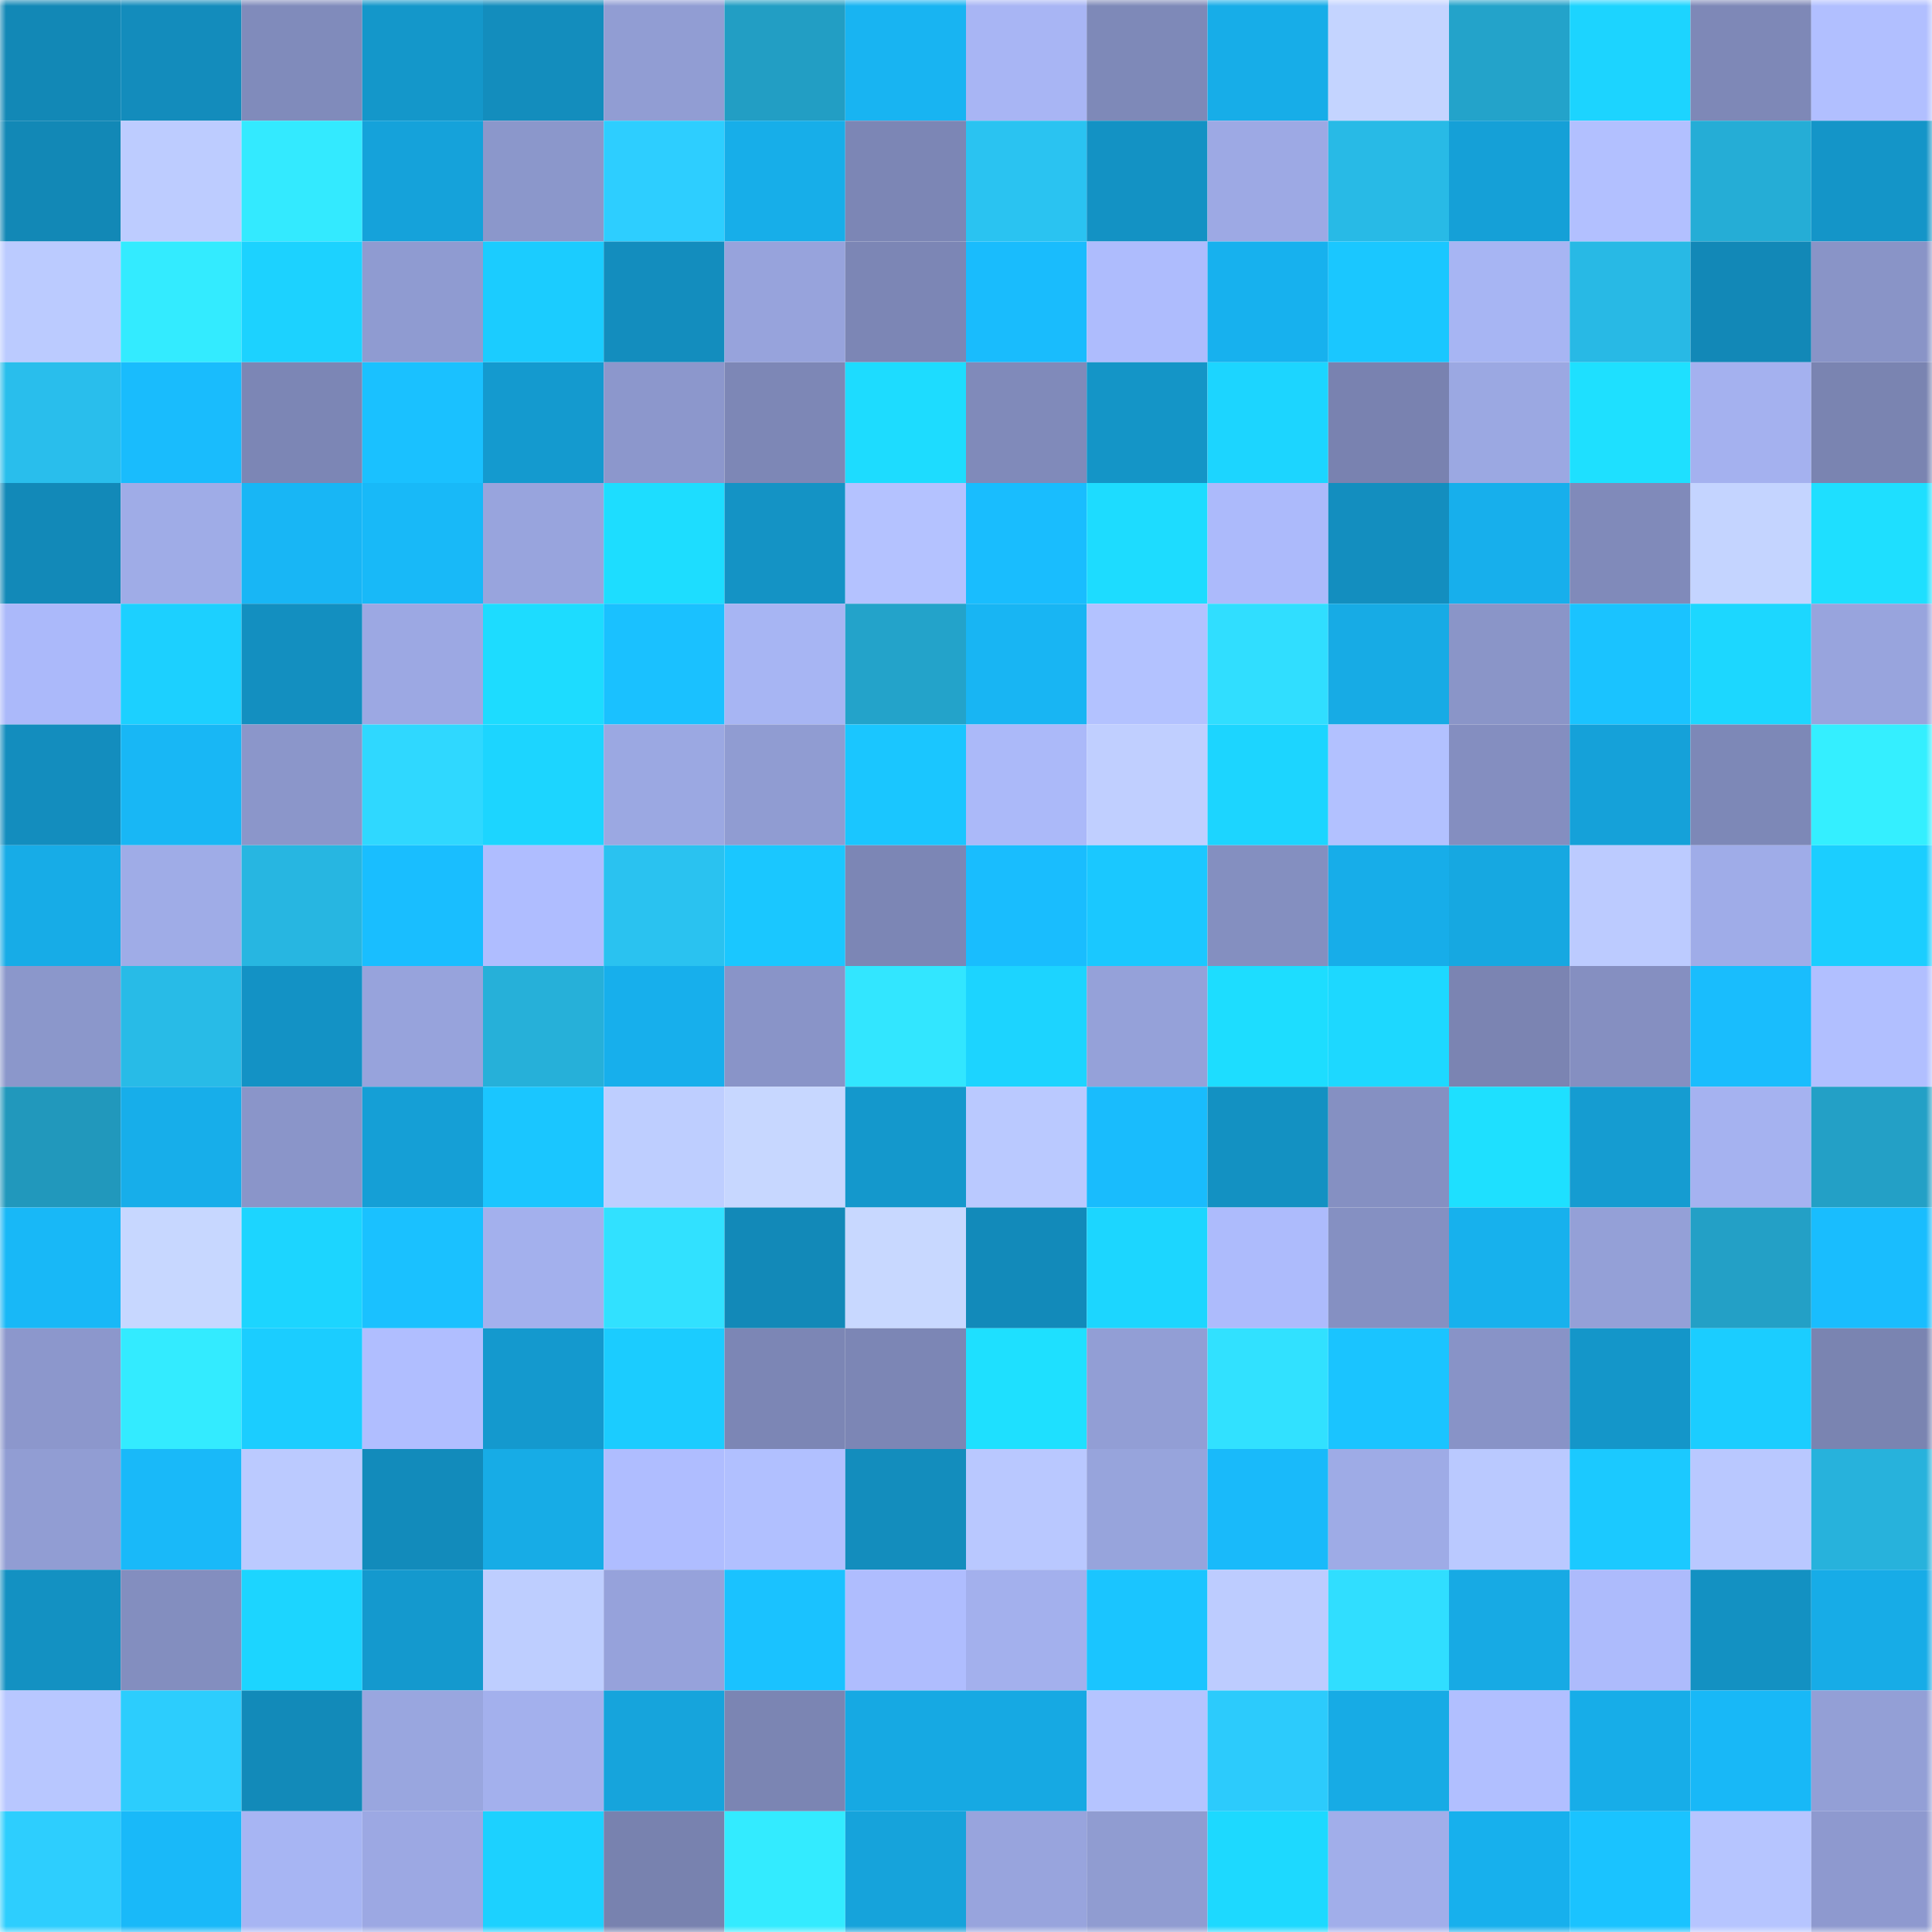 <svg viewBox="0 0 160 160" fill="none" role="img" xmlns="http://www.w3.org/2000/svg" width="240" height="240" name="ens%2Ccryptoduke.eth"><mask id="46664711" mask-type="alpha" maskUnits="userSpaceOnUse" x="0" y="0" width="160" height="160"><rect width="160" height="160" fill="#FFFFFF"></rect></mask><g mask="url(#46664711)"><rect x="0" y="0" width="10" height="10" fill="#1288b6"></rect><rect x="10" y="0" width="10" height="10" fill="#138cbc"></rect><rect x="20" y="0" width="10" height="10" fill="#808bbb"></rect><rect x="30" y="0" width="10" height="10" fill="#1497ca"></rect><rect x="40" y="0" width="10" height="10" fill="#138dbd"></rect><rect x="50" y="0" width="10" height="10" fill="#919dd3"></rect><rect x="60" y="0" width="10" height="10" fill="#229ec4"></rect><rect x="70" y="0" width="10" height="10" fill="#18b4f2"></rect><rect x="80" y="0" width="10" height="10" fill="#a8b5f4"></rect><rect x="90" y="0" width="10" height="10" fill="#7e89b8"></rect><rect x="100" y="0" width="10" height="10" fill="#17ade8"></rect><rect x="110" y="0" width="10" height="10" fill="#c4d4ff"></rect><rect x="120" y="0" width="10" height="10" fill="#23a3ca"></rect><rect x="130" y="0" width="10" height="10" fill="#1cd4ff"></rect><rect x="140" y="0" width="10" height="10" fill="#7e88b7"></rect><rect x="150" y="0" width="10" height="10" fill="#b1bfff"></rect><rect x="0" y="10" width="10" height="10" fill="#1288b6"></rect><rect x="10" y="10" width="10" height="10" fill="#bdccff"></rect><rect x="20" y="10" width="10" height="10" fill="#33eaff"></rect><rect x="30" y="10" width="10" height="10" fill="#15a2da"></rect><rect x="40" y="10" width="10" height="10" fill="#8b97cb"></rect><rect x="50" y="10" width="10" height="10" fill="#2dceff"></rect><rect x="60" y="10" width="10" height="10" fill="#17aee9"></rect><rect x="70" y="10" width="10" height="10" fill="#7c86b5"></rect><rect x="80" y="10" width="10" height="10" fill="#2ac3f1"></rect><rect x="90" y="10" width="10" height="10" fill="#1392c4"></rect><rect x="100" y="10" width="10" height="10" fill="#9da9e4"></rect><rect x="110" y="10" width="10" height="10" fill="#28bae6"></rect><rect x="120" y="10" width="10" height="10" fill="#15a0d7"></rect><rect x="130" y="10" width="10" height="10" fill="#b2c0ff"></rect><rect x="140" y="10" width="10" height="10" fill="#25add6"></rect><rect x="150" y="10" width="10" height="10" fill="#1495c8"></rect><rect x="0" y="20" width="10" height="10" fill="#bbcbff"></rect><rect x="10" y="20" width="10" height="10" fill="#33ebff"></rect><rect x="20" y="20" width="10" height="10" fill="#1cd2ff"></rect><rect x="30" y="20" width="10" height="10" fill="#8f9bd1"></rect><rect x="40" y="20" width="10" height="10" fill="#1bccff"></rect><rect x="50" y="20" width="10" height="10" fill="#138dbe"></rect><rect x="60" y="20" width="10" height="10" fill="#97a3dc"></rect><rect x="70" y="20" width="10" height="10" fill="#7c86b5"></rect><rect x="80" y="20" width="10" height="10" fill="#19bcfd"></rect><rect x="90" y="20" width="10" height="10" fill="#aebcfd"></rect><rect x="100" y="20" width="10" height="10" fill="#17b1ee"></rect><rect x="110" y="20" width="10" height="10" fill="#1ac7ff"></rect><rect x="120" y="20" width="10" height="10" fill="#a7b5f3"></rect><rect x="130" y="20" width="10" height="10" fill="#28b9e5"></rect><rect x="140" y="20" width="10" height="10" fill="#1288b7"></rect><rect x="150" y="20" width="10" height="10" fill="#8994c7"></rect><rect x="0" y="30" width="10" height="10" fill="#29beec"></rect><rect x="10" y="30" width="10" height="10" fill="#19bcfd"></rect><rect x="20" y="30" width="10" height="10" fill="#7c86b5"></rect><rect x="30" y="30" width="10" height="10" fill="#1ac1ff"></rect><rect x="40" y="30" width="10" height="10" fill="#149acf"></rect><rect x="50" y="30" width="10" height="10" fill="#8c97cc"></rect><rect x="60" y="30" width="10" height="10" fill="#7d87b6"></rect><rect x="70" y="30" width="10" height="10" fill="#1ddcff"></rect><rect x="80" y="30" width="10" height="10" fill="#808aba"></rect><rect x="90" y="30" width="10" height="10" fill="#1495c7"></rect><rect x="100" y="30" width="10" height="10" fill="#1cd5ff"></rect><rect x="110" y="30" width="10" height="10" fill="#7982b0"></rect><rect x="120" y="30" width="10" height="10" fill="#9ba8e2"></rect><rect x="130" y="30" width="10" height="10" fill="#1ee0ff"></rect><rect x="140" y="30" width="10" height="10" fill="#a4b1ef"></rect><rect x="150" y="30" width="10" height="10" fill="#7a84b1"></rect><rect x="0" y="40" width="10" height="10" fill="#1289b8"></rect><rect x="10" y="40" width="10" height="10" fill="#9face7"></rect><rect x="20" y="40" width="10" height="10" fill="#18b6f5"></rect><rect x="30" y="40" width="10" height="10" fill="#18b9f8"></rect><rect x="40" y="40" width="10" height="10" fill="#98a4dd"></rect><rect x="50" y="40" width="10" height="10" fill="#1dddff"></rect><rect x="60" y="40" width="10" height="10" fill="#1493c5"></rect><rect x="70" y="40" width="10" height="10" fill="#b4c2ff"></rect><rect x="80" y="40" width="10" height="10" fill="#19bdfe"></rect><rect x="90" y="40" width="10" height="10" fill="#1ddcff"></rect><rect x="100" y="40" width="10" height="10" fill="#acbafb"></rect><rect x="110" y="40" width="10" height="10" fill="#138ebf"></rect><rect x="120" y="40" width="10" height="10" fill="#17afec"></rect><rect x="130" y="40" width="10" height="10" fill="#808aba"></rect><rect x="140" y="40" width="10" height="10" fill="#c4d4ff"></rect><rect x="150" y="40" width="10" height="10" fill="#1edfff"></rect><rect x="0" y="50" width="10" height="10" fill="#abb9fa"></rect><rect x="10" y="50" width="10" height="10" fill="#1cd0ff"></rect><rect x="20" y="50" width="10" height="10" fill="#138fc0"></rect><rect x="30" y="50" width="10" height="10" fill="#9ca8e3"></rect><rect x="40" y="50" width="10" height="10" fill="#1ddcff"></rect><rect x="50" y="50" width="10" height="10" fill="#1ac1ff"></rect><rect x="60" y="50" width="10" height="10" fill="#a7b5f3"></rect><rect x="70" y="50" width="10" height="10" fill="#23a3ca"></rect><rect x="80" y="50" width="10" height="10" fill="#18b5f3"></rect><rect x="90" y="50" width="10" height="10" fill="#b3c2ff"></rect><rect x="100" y="50" width="10" height="10" fill="#30deff"></rect><rect x="110" y="50" width="10" height="10" fill="#17abe5"></rect><rect x="120" y="50" width="10" height="10" fill="#8a95c8"></rect><rect x="130" y="50" width="10" height="10" fill="#1ac3ff"></rect><rect x="140" y="50" width="10" height="10" fill="#1cd7ff"></rect><rect x="150" y="50" width="10" height="10" fill="#98a4dd"></rect><rect x="0" y="60" width="10" height="10" fill="#138dbe"></rect><rect x="10" y="60" width="10" height="10" fill="#18b7f5"></rect><rect x="20" y="60" width="10" height="10" fill="#8b96ca"></rect><rect x="30" y="60" width="10" height="10" fill="#2fd8ff"></rect><rect x="40" y="60" width="10" height="10" fill="#1cd5ff"></rect><rect x="50" y="60" width="10" height="10" fill="#9ba8e2"></rect><rect x="60" y="60" width="10" height="10" fill="#909cd2"></rect><rect x="70" y="60" width="10" height="10" fill="#1ac6ff"></rect><rect x="80" y="60" width="10" height="10" fill="#abb9f9"></rect><rect x="90" y="60" width="10" height="10" fill="#c0cfff"></rect><rect x="100" y="60" width="10" height="10" fill="#1cd5ff"></rect><rect x="110" y="60" width="10" height="10" fill="#b2c1ff"></rect><rect x="120" y="60" width="10" height="10" fill="#848ec0"></rect><rect x="130" y="60" width="10" height="10" fill="#15a1d9"></rect><rect x="140" y="60" width="10" height="10" fill="#7d88b7"></rect><rect x="150" y="60" width="10" height="10" fill="#34efff"></rect><rect x="0" y="70" width="10" height="10" fill="#17ace7"></rect><rect x="10" y="70" width="10" height="10" fill="#9face7"></rect><rect x="20" y="70" width="10" height="10" fill="#27b6e1"></rect><rect x="30" y="70" width="10" height="10" fill="#19beff"></rect><rect x="40" y="70" width="10" height="10" fill="#afbdff"></rect><rect x="50" y="70" width="10" height="10" fill="#2ac2f0"></rect><rect x="60" y="70" width="10" height="10" fill="#1ac7ff"></rect><rect x="70" y="70" width="10" height="10" fill="#7c86b5"></rect><rect x="80" y="70" width="10" height="10" fill="#19bdfe"></rect><rect x="90" y="70" width="10" height="10" fill="#1ac8ff"></rect><rect x="100" y="70" width="10" height="10" fill="#848fc0"></rect><rect x="110" y="70" width="10" height="10" fill="#17ade9"></rect><rect x="120" y="70" width="10" height="10" fill="#16a8e1"></rect><rect x="130" y="70" width="10" height="10" fill="#bccbff"></rect><rect x="140" y="70" width="10" height="10" fill="#9face8"></rect><rect x="150" y="70" width="10" height="10" fill="#1bceff"></rect><rect x="0" y="80" width="10" height="10" fill="#8b97cb"></rect><rect x="10" y="80" width="10" height="10" fill="#28bbe7"></rect><rect x="20" y="80" width="10" height="10" fill="#1392c5"></rect><rect x="30" y="80" width="10" height="10" fill="#97a3dc"></rect><rect x="40" y="80" width="10" height="10" fill="#26b0d9"></rect><rect x="50" y="80" width="10" height="10" fill="#17afec"></rect><rect x="60" y="80" width="10" height="10" fill="#8994c8"></rect><rect x="70" y="80" width="10" height="10" fill="#32e6ff"></rect><rect x="80" y="80" width="10" height="10" fill="#1cd4ff"></rect><rect x="90" y="80" width="10" height="10" fill="#95a1d9"></rect><rect x="100" y="80" width="10" height="10" fill="#1dddff"></rect><rect x="110" y="80" width="10" height="10" fill="#1dd8ff"></rect><rect x="120" y="80" width="10" height="10" fill="#7b84b2"></rect><rect x="130" y="80" width="10" height="10" fill="#858fc1"></rect><rect x="140" y="80" width="10" height="10" fill="#19bdfd"></rect><rect x="150" y="80" width="10" height="10" fill="#b1bfff"></rect><rect x="0" y="90" width="10" height="10" fill="#2198bc"></rect><rect x="10" y="90" width="10" height="10" fill="#17aeea"></rect><rect x="20" y="90" width="10" height="10" fill="#8a95c9"></rect><rect x="30" y="90" width="10" height="10" fill="#159fd6"></rect><rect x="40" y="90" width="10" height="10" fill="#1ac6ff"></rect><rect x="50" y="90" width="10" height="10" fill="#beceff"></rect><rect x="60" y="90" width="10" height="10" fill="#c7d7ff"></rect><rect x="70" y="90" width="10" height="10" fill="#1498cc"></rect><rect x="80" y="90" width="10" height="10" fill="#bac9ff"></rect><rect x="90" y="90" width="10" height="10" fill="#19bcfd"></rect><rect x="100" y="90" width="10" height="10" fill="#1391c2"></rect><rect x="110" y="90" width="10" height="10" fill="#8590c2"></rect><rect x="120" y="90" width="10" height="10" fill="#1ee0ff"></rect><rect x="130" y="90" width="10" height="10" fill="#159cd1"></rect><rect x="140" y="90" width="10" height="10" fill="#a5b2f0"></rect><rect x="150" y="90" width="10" height="10" fill="#23a0c6"></rect><rect x="0" y="100" width="10" height="10" fill="#18b8f7"></rect><rect x="10" y="100" width="10" height="10" fill="#c7d7ff"></rect><rect x="20" y="100" width="10" height="10" fill="#1cd5ff"></rect><rect x="30" y="100" width="10" height="10" fill="#1ac1ff"></rect><rect x="40" y="100" width="10" height="10" fill="#a3b0ed"></rect><rect x="50" y="100" width="10" height="10" fill="#31e1ff"></rect><rect x="60" y="100" width="10" height="10" fill="#1289b8"></rect><rect x="70" y="100" width="10" height="10" fill="#c8d8ff"></rect><rect x="80" y="100" width="10" height="10" fill="#128aba"></rect><rect x="90" y="100" width="10" height="10" fill="#1cd6ff"></rect><rect x="100" y="100" width="10" height="10" fill="#adbbfc"></rect><rect x="110" y="100" width="10" height="10" fill="#8590c2"></rect><rect x="120" y="100" width="10" height="10" fill="#17b1ed"></rect><rect x="130" y="100" width="10" height="10" fill="#94a0d7"></rect><rect x="140" y="100" width="10" height="10" fill="#23a0c6"></rect><rect x="150" y="100" width="10" height="10" fill="#19bdfe"></rect><rect x="0" y="110" width="10" height="10" fill="#8c97cc"></rect><rect x="10" y="110" width="10" height="10" fill="#33ebff"></rect><rect x="20" y="110" width="10" height="10" fill="#1bcdff"></rect><rect x="30" y="110" width="10" height="10" fill="#b0beff"></rect><rect x="40" y="110" width="10" height="10" fill="#1499ce"></rect><rect x="50" y="110" width="10" height="10" fill="#1bccff"></rect><rect x="60" y="110" width="10" height="10" fill="#7c86b5"></rect><rect x="70" y="110" width="10" height="10" fill="#7c86b5"></rect><rect x="80" y="110" width="10" height="10" fill="#1ee0ff"></rect><rect x="90" y="110" width="10" height="10" fill="#929ed5"></rect><rect x="100" y="110" width="10" height="10" fill="#31e1ff"></rect><rect x="110" y="110" width="10" height="10" fill="#1ac4ff"></rect><rect x="120" y="110" width="10" height="10" fill="#8893c7"></rect><rect x="130" y="110" width="10" height="10" fill="#1496c9"></rect><rect x="140" y="110" width="10" height="10" fill="#1bcdff"></rect><rect x="150" y="110" width="10" height="10" fill="#7a84b1"></rect><rect x="0" y="120" width="10" height="10" fill="#919dd3"></rect><rect x="10" y="120" width="10" height="10" fill="#19b9f9"></rect><rect x="20" y="120" width="10" height="10" fill="#bbcaff"></rect><rect x="30" y="120" width="10" height="10" fill="#128bbb"></rect><rect x="40" y="120" width="10" height="10" fill="#17ace6"></rect><rect x="50" y="120" width="10" height="10" fill="#afbdff"></rect><rect x="60" y="120" width="10" height="10" fill="#b1c0ff"></rect><rect x="70" y="120" width="10" height="10" fill="#138dbd"></rect><rect x="80" y="120" width="10" height="10" fill="#b9c8ff"></rect><rect x="90" y="120" width="10" height="10" fill="#97a4dc"></rect><rect x="100" y="120" width="10" height="10" fill="#19bafa"></rect><rect x="110" y="120" width="10" height="10" fill="#9eabe6"></rect><rect x="120" y="120" width="10" height="10" fill="#bac9ff"></rect><rect x="130" y="120" width="10" height="10" fill="#1bc9ff"></rect><rect x="140" y="120" width="10" height="10" fill="#b9c8ff"></rect><rect x="150" y="120" width="10" height="10" fill="#27b2dc"></rect><rect x="0" y="130" width="10" height="10" fill="#1391c2"></rect><rect x="10" y="130" width="10" height="10" fill="#838ebf"></rect><rect x="20" y="130" width="10" height="10" fill="#1cd5ff"></rect><rect x="30" y="130" width="10" height="10" fill="#1499ce"></rect><rect x="40" y="130" width="10" height="10" fill="#beceff"></rect><rect x="50" y="130" width="10" height="10" fill="#96a2db"></rect><rect x="60" y="130" width="10" height="10" fill="#1ac2ff"></rect><rect x="70" y="130" width="10" height="10" fill="#afbdfe"></rect><rect x="80" y="130" width="10" height="10" fill="#a3b0ed"></rect><rect x="90" y="130" width="10" height="10" fill="#1ac5ff"></rect><rect x="100" y="130" width="10" height="10" fill="#bdccff"></rect><rect x="110" y="130" width="10" height="10" fill="#30deff"></rect><rect x="120" y="130" width="10" height="10" fill="#17aae4"></rect><rect x="130" y="130" width="10" height="10" fill="#adbbfc"></rect><rect x="140" y="130" width="10" height="10" fill="#1391c2"></rect><rect x="150" y="130" width="10" height="10" fill="#17ace7"></rect><rect x="0" y="140" width="10" height="10" fill="#b8c7ff"></rect><rect x="10" y="140" width="10" height="10" fill="#2ccdfd"></rect><rect x="20" y="140" width="10" height="10" fill="#128ab9"></rect><rect x="30" y="140" width="10" height="10" fill="#99a6df"></rect><rect x="40" y="140" width="10" height="10" fill="#a3b0ed"></rect><rect x="50" y="140" width="10" height="10" fill="#16a4dc"></rect><rect x="60" y="140" width="10" height="10" fill="#7b85b3"></rect><rect x="70" y="140" width="10" height="10" fill="#16a9e3"></rect><rect x="80" y="140" width="10" height="10" fill="#16a9e3"></rect><rect x="90" y="140" width="10" height="10" fill="#b5c4ff"></rect><rect x="100" y="140" width="10" height="10" fill="#2ccbfc"></rect><rect x="110" y="140" width="10" height="10" fill="#17abe5"></rect><rect x="120" y="140" width="10" height="10" fill="#b1bfff"></rect><rect x="130" y="140" width="10" height="10" fill="#17ade8"></rect><rect x="140" y="140" width="10" height="10" fill="#18b8f7"></rect><rect x="150" y="140" width="10" height="10" fill="#939fd6"></rect><rect x="0" y="150" width="10" height="10" fill="#2dcefe"></rect><rect x="10" y="150" width="10" height="10" fill="#19b9f9"></rect><rect x="20" y="150" width="10" height="10" fill="#a7b5f3"></rect><rect x="30" y="150" width="10" height="10" fill="#9ca8e3"></rect><rect x="40" y="150" width="10" height="10" fill="#1cd1ff"></rect><rect x="50" y="150" width="10" height="10" fill="#7882af"></rect><rect x="60" y="150" width="10" height="10" fill="#33ebff"></rect><rect x="70" y="150" width="10" height="10" fill="#16a3db"></rect><rect x="80" y="150" width="10" height="10" fill="#98a4dd"></rect><rect x="90" y="150" width="10" height="10" fill="#909cd1"></rect><rect x="100" y="150" width="10" height="10" fill="#1dd9ff"></rect><rect x="110" y="150" width="10" height="10" fill="#a1aeea"></rect><rect x="120" y="150" width="10" height="10" fill="#17b0ed"></rect><rect x="130" y="150" width="10" height="10" fill="#1ac3ff"></rect><rect x="140" y="150" width="10" height="10" fill="#b6c5ff"></rect><rect x="150" y="150" width="10" height="10" fill="#8e99cf"></rect></g></svg>